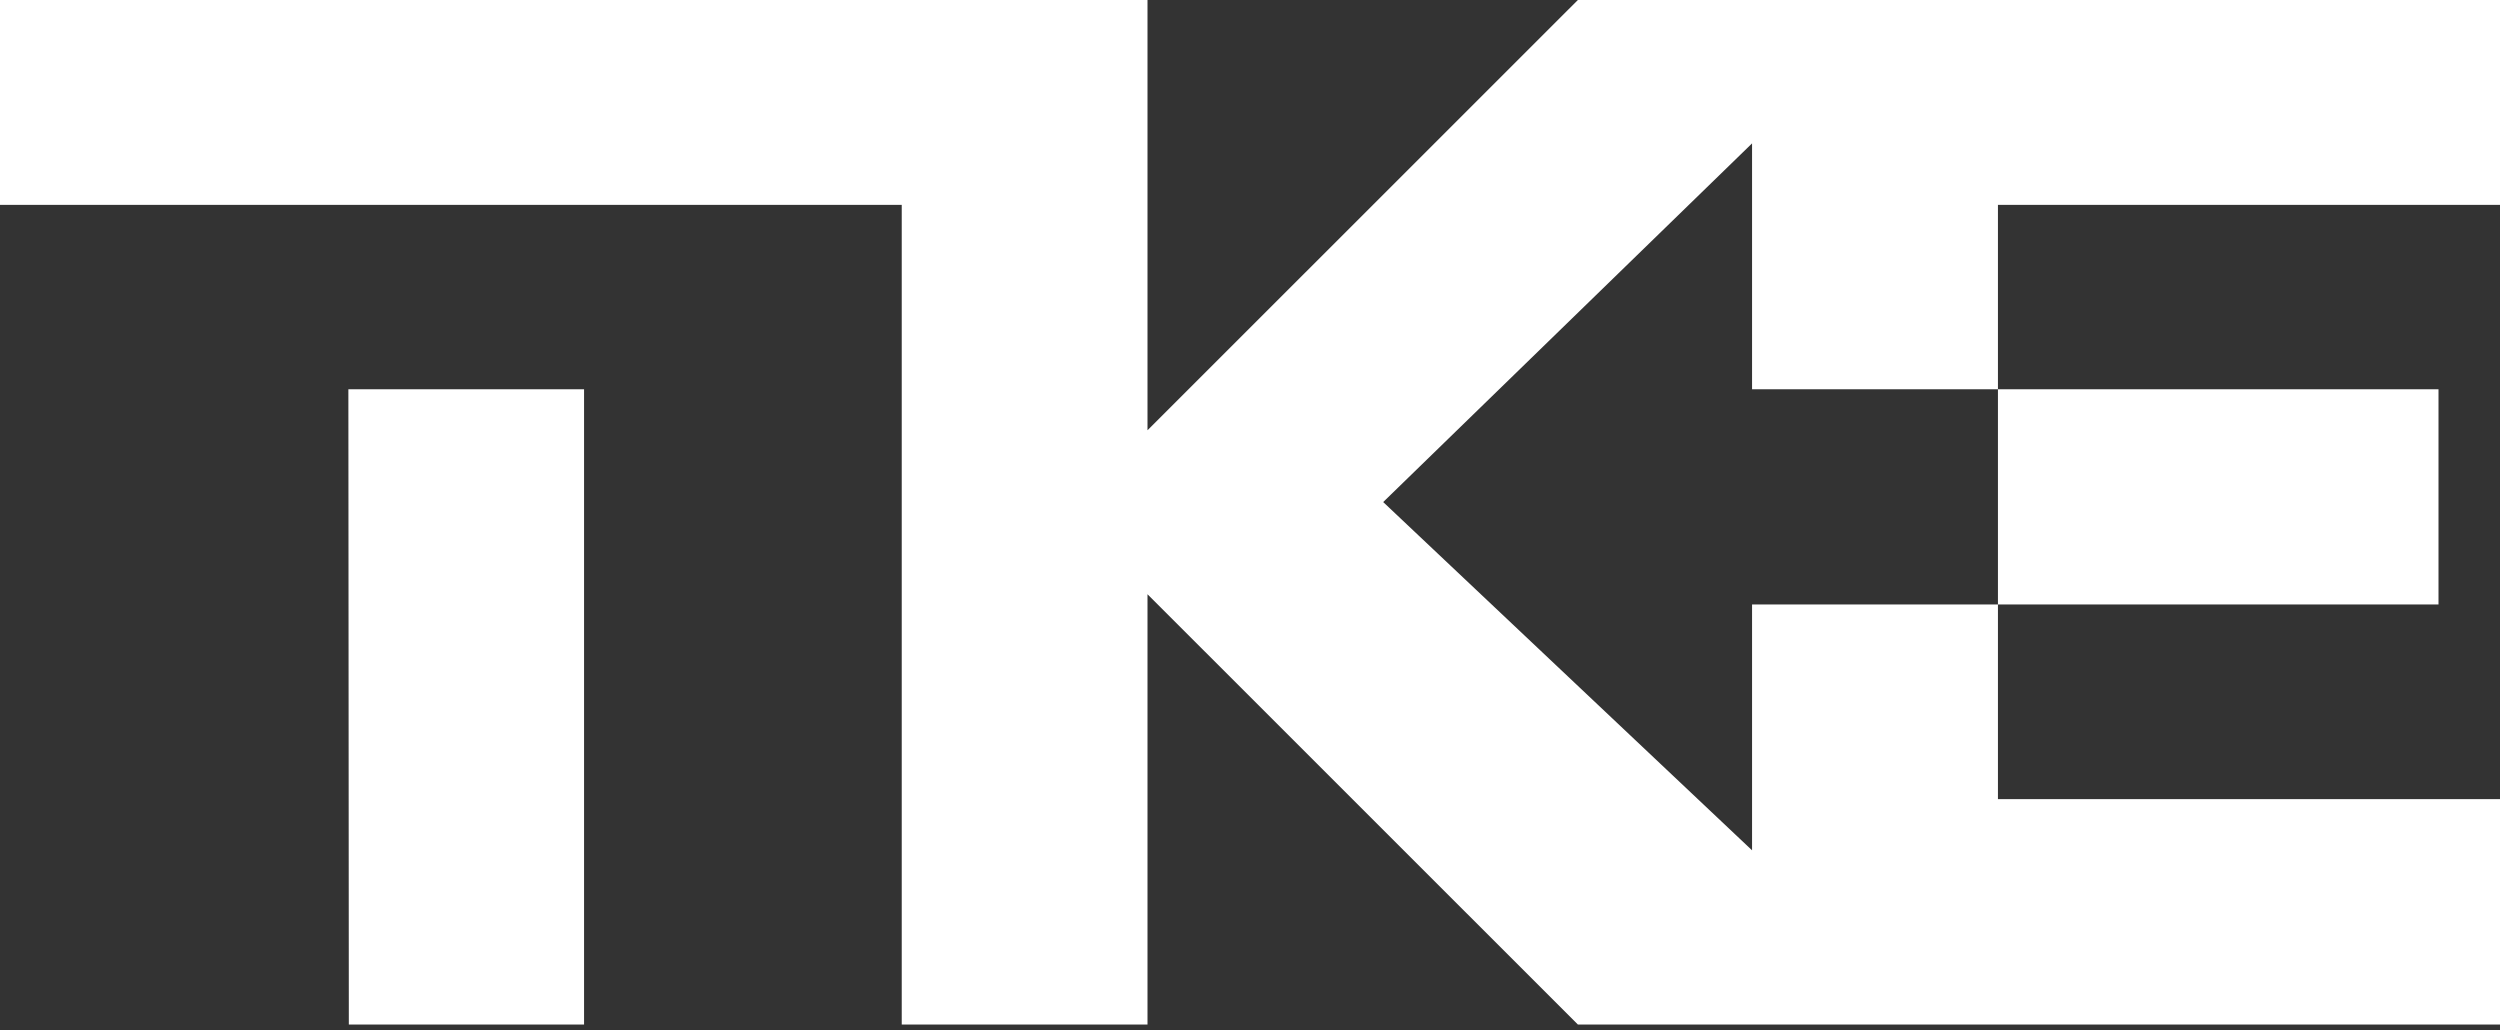 <svg width="250" height="103" viewBox="0 0 250 103" fill="none" xmlns="http://www.w3.org/2000/svg">
<rect x="0" y="0" width="250" height="103" fill="#333333" stroke="none"/>
<path d="M243.85 38.926V60.444H199.794V38.926H243.85ZM199.794 60.444H175.206V85.032L138.319 50.206L175.206 14.338V38.926H199.794V20.488H250V0H157.787L114.75 43.026V0H0V20.488H90.174V102.451H114.75V59.425L157.787 102.451H250V79.913H199.794V60.444ZM34.883 102.451H58.406V38.926H34.837L34.883 102.451Z" fill="white"/>
</svg>
